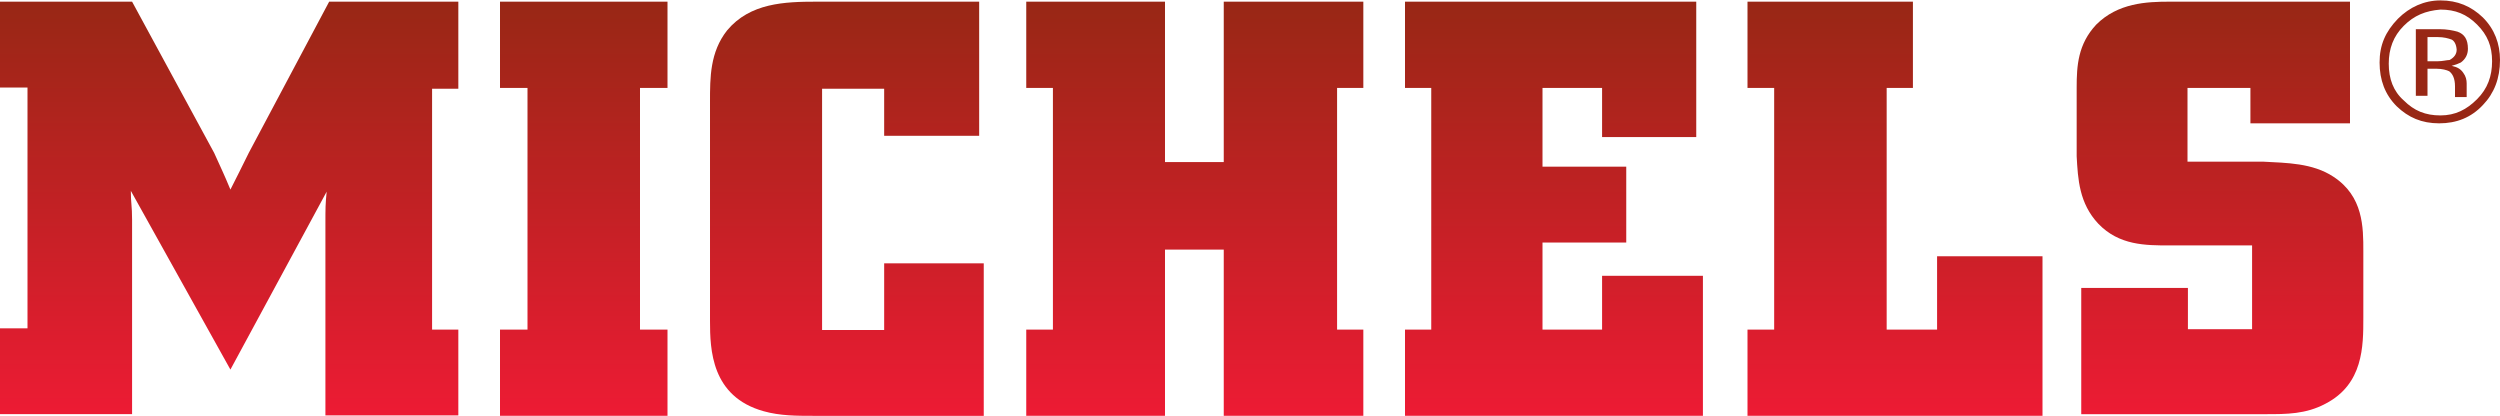 <?xml version="1.0" encoding="utf-8"?>
<!-- Generator: Adobe Illustrator 26.5.0, SVG Export Plug-In . SVG Version: 6.00 Build 0)  -->
<svg version="1.1" id="Layer_1" xmlns="http://www.w3.org/2000/svg" xmlns:xlink="http://www.w3.org/1999/xlink" x="0px" y="0px"
	 viewBox="0 0 600 99.8" style="enable-background:new 0 0 600 99.8;" xml:space="preserve">
<style type="text/css">
	.st0{fill:url(#SVGID_1_);}
	.st1{fill:url(#SVGID_00000041270862704920997300000008882315190376182701_);}
	.st2{fill:url(#SVGID_00000052816827338878348640000012693735817221042594_);}
	.st3{fill:url(#SVGID_00000155112853944537114700000009192843142596798607_);}
	.st4{fill:url(#SVGID_00000051345974071355311220000018350149673009342129_);}
	.st5{fill:url(#SVGID_00000029042578032955476540000013189416731011482550_);}
	.st6{fill:url(#SVGID_00000152262120639738603880000000254912896640542592_);}
	.st7{fill:#982715;}
</style>
<linearGradient id="SVGID_1_" gradientUnits="userSpaceOnUse" x1="55.046" y1="-38.194" x2="55.046" y2="61.039" gradientTransform="matrix(1 0 0 -1 0 61.572)">
	<stop  offset="0" style="stop-color:#ED1B34"/>
	<stop  offset="1" style="stop-color:#982715"/>
</linearGradient>
<path class="st0" d="M0,0.4v20.6h6.6v57.8H0v20.6h31.7V52.7c0-3.3-0.3-3.9-0.3-6.9l23.9,42.9l23.1-42.7c-0.3,3-0.3,3.9-0.3,7.7v46
	h31.9V79.1h-6.3V21.3h6.3V0.4H79L59.7,36.7c-1.9,3.9-2.5,5-4.4,8.8c-1.7-4.1-2.2-5-3.9-8.8L31.7,0.4H0L0,0.4z"/>
<linearGradient id="SVGID_00000027591488527454535150000011252996639269389964_" gradientUnits="userSpaceOnUse" x1="140.092" y1="-38.194" x2="140.092" y2="61.039" gradientTransform="matrix(1 0 0 -1 0 61.572)">
	<stop  offset="0" style="stop-color:#ED1B34"/>
	<stop  offset="1" style="stop-color:#982715"/>
</linearGradient>
<polygon style="fill:url(#SVGID_00000027591488527454535150000011252996639269389964_);" points="120,21.1 126.6,21.1 126.6,79.1 
	120,79.1 120,99.8 160.2,99.8 160.2,79.1 153.6,79.1 153.6,21.1 160.2,21.1 160.2,0.4 120,0.4 "/>
<linearGradient id="SVGID_00000036949593344958155140000013389018071438637716_" gradientUnits="userSpaceOnUse" x1="203.257" y1="-38.194" x2="203.257" y2="61.039" gradientTransform="matrix(1 0 0 -1 0 61.572)">
	<stop  offset="0" style="stop-color:#ED1B34"/>
	<stop  offset="1" style="stop-color:#982715"/>
</linearGradient>
<path style="fill:url(#SVGID_00000036949593344958155140000013389018071438637716_);" d="M196,0.4c-7.7,0-16,0.3-21.5,6.9
	c-4.1,5.2-4.1,11.3-4.1,17.1v52.6c0,6.9,0.3,18.2,12.9,21.7c3.9,1.1,8,1.1,11.8,1.1h41V63.2h-23.9v16h-14.9V21.3h14.9v11.3H235V0.4
	H196L196,0.4z"/>
<linearGradient id="SVGID_00000011711304039823681400000002154478833160942270_" gradientUnits="userSpaceOnUse" x1="286.789" y1="-38.194" x2="286.789" y2="61.039" gradientTransform="matrix(1 0 0 -1 0 61.572)">
	<stop  offset="0" style="stop-color:#ED1B34"/>
	<stop  offset="1" style="stop-color:#982715"/>
</linearGradient>
<polygon style="fill:url(#SVGID_00000011711304039823681400000002154478833160942270_);" points="246.3,21.1 252.7,21.1 252.7,79.1 
	246.3,79.1 246.3,99.8 279.6,99.8 279.6,59.9 293.7,59.9 293.7,99.8 327.2,99.8 327.2,79.1 320.9,79.1 320.9,21.1 327.2,21.1 
	327.2,0.4 293.7,0.4 293.7,38.9 279.6,38.9 279.6,0.4 246.3,0.4 "/>
<linearGradient id="SVGID_00000087399786480766883180000011857312546971633083_" gradientUnits="userSpaceOnUse" x1="372.936" y1="-38.194" x2="372.936" y2="61.039" gradientTransform="matrix(1 0 0 -1 0 61.572)">
	<stop  offset="0" style="stop-color:#ED1B34"/>
	<stop  offset="1" style="stop-color:#982715"/>
</linearGradient>
<polygon style="fill:url(#SVGID_00000087399786480766883180000011857312546971633083_);" points="337.2,21.1 343.5,21.1 343.5,79.1 
	337.2,79.1 337.2,99.8 408.7,99.8 408.7,66.2 384.5,66.2 384.5,79.1 370.2,79.1 370.2,58.2 390.3,58.2 390.3,40 370.2,40 
	370.2,21.1 384.5,21.1 384.5,32.9 407.1,32.9 407.1,0.4 337.2,0.4 "/>
<linearGradient id="SVGID_00000181088205132405236420000018005296433758229904_" gradientUnits="userSpaceOnUse" x1="454.817" y1="-38.194" x2="454.817" y2="61.039" gradientTransform="matrix(1 0 0 -1 0 61.572)">
	<stop  offset="0" style="stop-color:#ED1B34"/>
	<stop  offset="1" style="stop-color:#982715"/>
</linearGradient>
<polygon style="fill:url(#SVGID_00000181088205132405236420000018005296433758229904_);" points="419.4,21.1 425.8,21.1 425.8,79.1 
	419.4,79.1 419.4,99.8 490.2,99.8 490.2,61.5 464.9,61.5 464.9,79.1 452.8,79.1 452.8,21.1 459.1,21.1 459.1,0.4 419.4,0.4 "/>
<linearGradient id="SVGID_00000109709301311078744890000000635082539305609642_" gradientUnits="userSpaceOnUse" x1="532.844" y1="-38.134" x2="532.844" y2="61.099" gradientTransform="matrix(1 0 0 -1 0 61.572)">
	<stop  offset="0" style="stop-color:#ED1B34"/>
	<stop  offset="1" style="stop-color:#982715"/>
</linearGradient>
<path style="fill:url(#SVGID_00000109709301311078744890000000635082539305609642_);" d="M520.7,0.4c-5.5,0-12.4,0.3-17.6,5.5
	c-4.4,4.7-4.7,9.9-4.7,15.1v16.5c0.3,5.5,0.6,11.3,5.2,16.2c5,5.2,11.3,5.2,17.1,5.2h19.8v20.1h-15.4v-9.9h-25.6v30.3h44.3
	c5,0,9.6,0,14.3-2.5c9.1-4.7,9.1-13.8,9.1-20.6v-16c0-5.8,0-13.2-7.2-17.9c-5-3.3-11.3-3.3-16.8-3.6h-18.2V21.1h15.1v8.5h23.9V0.4
	H520.7L520.7,0.4z"/>
<path class="st7" d="M595.9,25.2c-2.8,3-6.3,4.4-10.5,4.4s-7.4-1.4-10.2-4.1c-2.8-2.8-4.1-6.3-4.1-10.5s1.4-7.4,4.4-10.5
	c2.8-2.8,6.3-4.4,10.2-4.4c4.1,0,7.4,1.4,10.2,4.1c2.8,2.8,4.1,6.3,4.1,10.2C600,18.8,598.6,22.4,595.9,25.2z M576.9,6.2
	c-2.5,2.5-3.6,5.5-3.6,9.1s1.1,6.6,3.6,8.8c2.5,2.5,5.2,3.6,8.8,3.6c3.6,0,6.3-1.4,8.8-3.9s3.6-5.5,3.6-9.1s-1.1-6.3-3.6-8.8
	s-5.2-3.6-8.8-3.6C582.1,2.6,579.4,3.7,576.9,6.2z M585.4,7c1.9,0,3.3,0.3,4.4,0.6c1.7,0.6,2.5,1.9,2.5,4.1c0,1.4-0.6,2.5-1.7,3.3
	c-0.6,0.3-1.4,0.6-2.2,0.8c1.4,0.3,2.2,0.8,2.8,1.7c0.6,0.8,0.8,1.7,0.8,2.5v1.1c0,0.3,0,0.8,0,1.1c0,0.6,0,0.8,0,0.8v0.3h-2.8
	c0,0,0,0,0-0.3c0,0,0,0,0-0.3v-0.6v-1.4c0-1.9-0.6-3-1.4-3.6c-0.6-0.3-1.7-0.6-3-0.6h-2.2V23h-2.8V7L585.4,7z M588.4,9.5
	c-0.8-0.3-1.9-0.6-3.3-0.6h-2.5v5.8h2.5c1.1,0,2.2-0.3,2.8-0.3c1.1-0.6,1.7-1.4,1.7-2.5C589.5,10.6,589,9.8,588.4,9.5z"/>
</svg>
